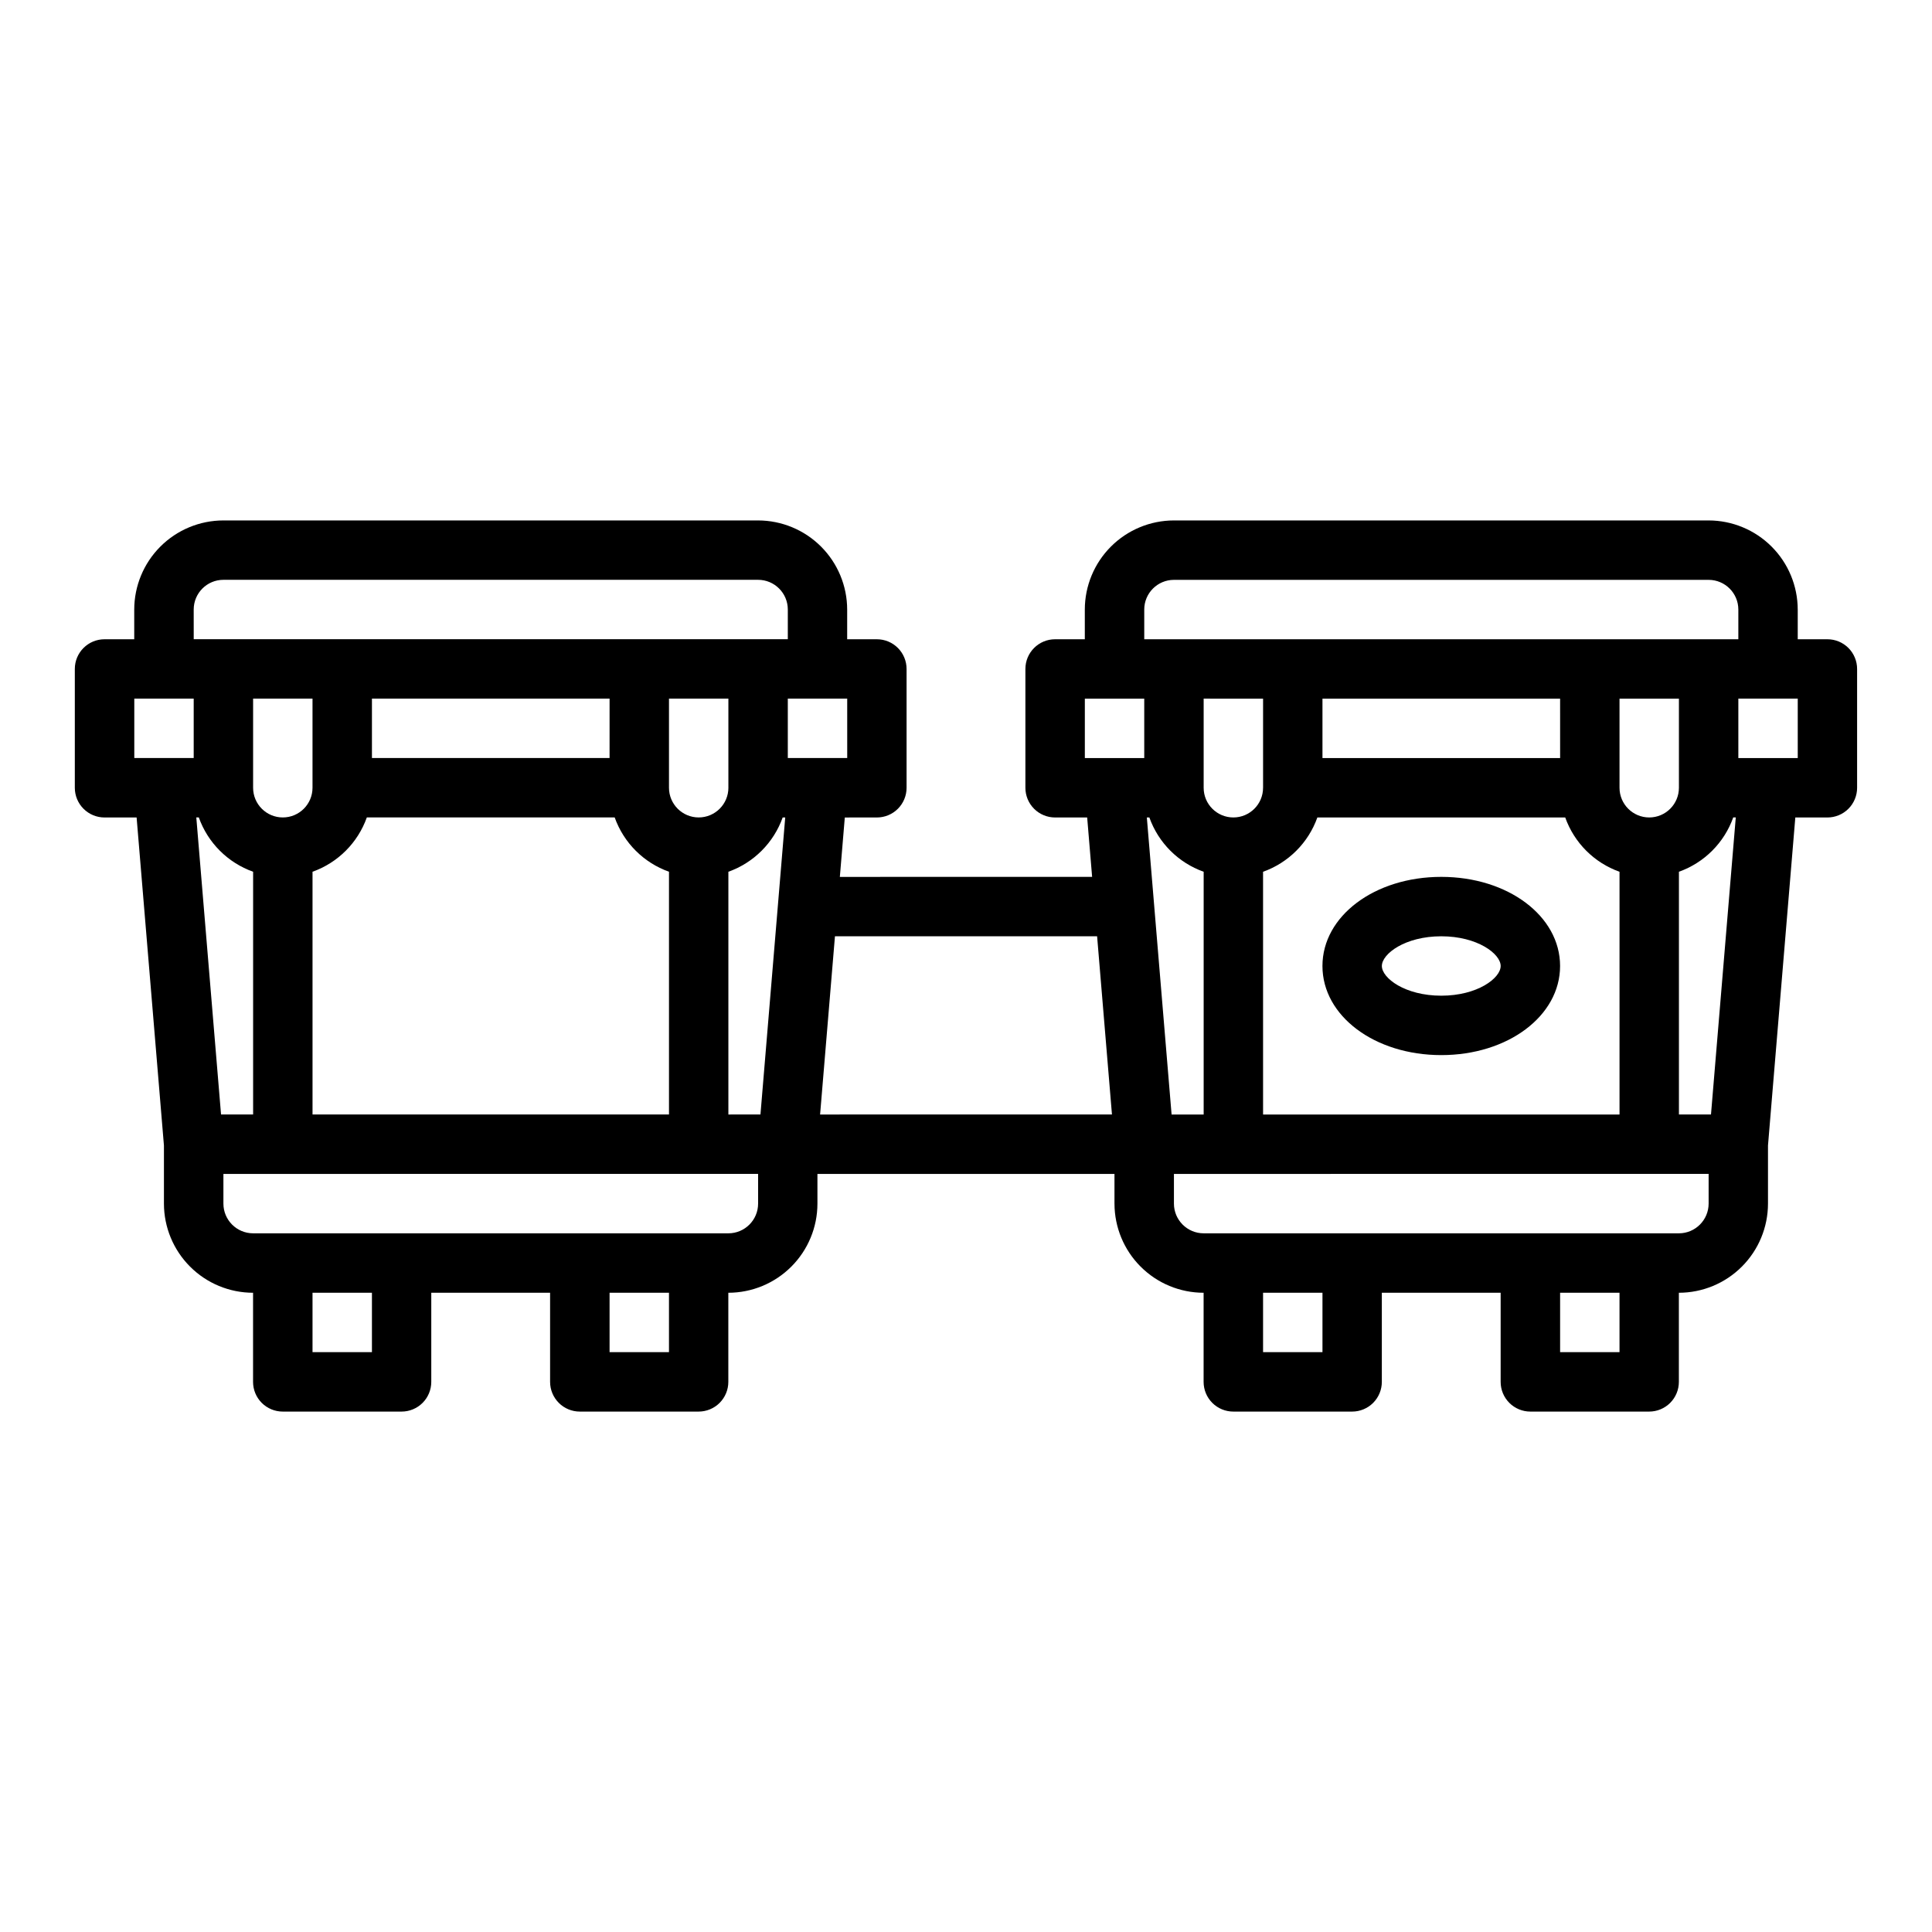 <?xml version="1.0" encoding="UTF-8"?>
<!-- Uploaded to: SVG Repo, www.svgrepo.com, Generator: SVG Repo Mixer Tools -->
<svg fill="#000000" width="800px" height="800px" version="1.1" viewBox="144 144 512 512" xmlns="http://www.w3.org/2000/svg">
 <g>
  <path d="m628.29 313.41h-7.871v-7.871h-0.004c-0.008-6.262-2.496-12.266-6.926-16.691-4.426-4.43-10.43-6.918-16.688-6.926h-141.7c-6.262 0.008-12.262 2.496-16.691 6.926-4.426 4.426-6.918 10.43-6.922 16.691v7.871h-7.875c-4.348 0-7.871 3.523-7.871 7.871v31.488c0 2.09 0.828 4.09 2.305 5.566 1.477 1.477 3.481 2.305 5.566 2.305h8.5l1.312 15.742-66.855 0.004 1.312-15.742 8.5-0.004c2.086 0 4.09-0.828 5.566-2.305 1.477-1.477 2.305-3.477 2.305-5.566v-31.488c0-2.086-0.828-4.09-2.305-5.566-1.477-1.477-3.481-2.305-5.566-2.305h-7.871v-7.871c-0.008-6.262-2.5-12.266-6.926-16.691-4.43-4.43-10.43-6.918-16.691-6.926h-141.7c-6.262 0.008-12.266 2.496-16.691 6.926-4.43 4.426-6.918 10.43-6.926 16.691v7.871h-7.871c-4.348 0-7.875 3.523-7.875 7.871v31.488c0 2.09 0.832 4.09 2.309 5.566 1.477 1.477 3.477 2.305 5.566 2.305h8.5l7.242 86.926v15.414c0.008 6.258 2.5 12.262 6.926 16.688 4.426 4.43 10.43 6.918 16.691 6.926v23.617c0 2.086 0.828 4.09 2.305 5.566 1.477 1.477 3.481 2.305 5.566 2.305h31.488c2.09 0 4.09-0.828 5.566-2.305 1.477-1.477 2.305-3.481 2.305-5.566v-23.617h31.488v23.617c0 2.086 0.832 4.09 2.309 5.566 1.473 1.477 3.477 2.305 5.566 2.305h31.488-0.004c2.09 0 4.094-0.828 5.566-2.305 1.477-1.477 2.309-3.481 2.309-5.566v-23.617c6.262-0.008 12.262-2.496 16.691-6.926 4.426-4.426 6.918-10.43 6.922-16.688v-7.871h78.719v7.871h0.004c0.008 6.258 2.496 12.262 6.926 16.688 4.426 4.43 10.43 6.918 16.691 6.926v23.617c0 2.086 0.828 4.09 2.305 5.566 1.477 1.477 3.477 2.305 5.566 2.305h31.488c2.086 0 4.09-0.828 5.566-2.305 1.477-1.477 2.305-3.481 2.305-5.566v-23.617h31.488v23.617c0 2.086 0.828 4.09 2.305 5.566 1.477 1.477 3.481 2.305 5.566 2.305h31.488c2.09 0 4.09-0.828 5.566-2.305 1.477-1.477 2.305-3.481 2.305-5.566v-23.617c6.262-0.008 12.266-2.496 16.691-6.926 4.43-4.426 6.918-10.43 6.926-16.688v-15.414l7.242-86.926h8.504c2.086 0 4.09-0.828 5.566-2.305 1.473-1.477 2.305-3.477 2.305-5.566v-31.488c0-2.086-0.832-4.09-2.305-5.566-1.477-1.477-3.481-2.305-5.566-2.305zm-181.05-7.871h-0.004c0.004-4.348 3.527-7.867 7.871-7.871h141.7c4.344 0.004 7.867 3.523 7.871 7.871v7.871h-157.44zm31.488 133.82-0.004-64.332c6.715-2.391 11.996-7.676 14.391-14.391h65.684c2.391 6.715 7.676 12 14.391 14.391v64.332zm0-110.21v23.617l-0.004-0.004c0 4.348-3.523 7.871-7.871 7.871s-7.871-3.523-7.871-7.871v-23.617zm78.719 15.742h-62.98v-15.746h62.977zm23.617 15.742h-0.004c-4.344-0.004-7.867-3.523-7.871-7.871v-23.617h15.742v23.617c-0.004 4.348-3.523 7.867-7.871 7.871zm-149.57-31.488h15.742v15.742l-15.742 0.004zm17.098 31.488c2.391 6.715 7.676 12 14.391 14.391v64.332h-8.5l-6.559-78.723zm-13.848 31.488 3.938 47.23-77.348 0.004 3.938-47.23zm-89.215 47.23-8.5 0.004v-64.332c6.715-2.391 11.996-7.676 14.391-14.391h0.672zm-118.71-110.21v23.617c0 4.348-3.523 7.871-7.871 7.871s-7.871-3.523-7.871-7.871v-23.617zm102.34 31.488c-4.344-0.004-7.867-3.523-7.871-7.871v-23.617h15.742v23.617h0.004c-0.008 4.348-3.527 7.867-7.875 7.871zm-23.617-15.742h-62.973v-15.746h62.977zm-78.719 30.133c6.715-2.391 12-7.676 14.391-14.391h65.684c2.394 6.715 7.676 12 14.391 14.391v64.332h-94.465zm141.7-30.133h-15.746v-15.746h15.742zm-173.19-39.359c0.008-4.348 3.527-7.867 7.875-7.871h141.7c4.344 0.004 7.867 3.523 7.871 7.871v7.871h-157.44zm-15.742 23.613h15.742v15.742l-15.742 0.004zm17.098 31.488c2.391 6.715 7.676 12 14.391 14.391v64.332h-8.5l-6.555-78.723zm45.879 141.7h-15.746v-15.746h15.746zm78.719 0h-15.742v-15.746h15.742zm15.742-31.488h-125.95c-4.348-0.004-7.867-3.527-7.871-7.871v-7.871l141.7-0.004v7.875c-0.004 4.344-3.527 7.867-7.871 7.871zm157.44 31.488h-15.742v-15.746h15.742zm78.719 0h-15.742v-15.746h15.742zm15.742-31.488h-125.95c-4.348-0.004-7.867-3.527-7.875-7.871v-7.871l141.7-0.004v7.875c-0.008 4.344-3.527 7.867-7.875 7.871zm8.5-31.488h-8.496v-64.332c6.715-2.391 12-7.676 14.391-14.391h0.672zm22.992-94.465h-15.742v-15.746h15.742z"/>
  <path d="m525.95 376.38c-17.656 0-31.488 10.375-31.488 23.617s13.832 23.617 31.488 23.617 31.488-10.375 31.488-23.617c0-13.246-13.828-23.617-31.488-23.617zm0 31.488c-9.609 0-15.742-4.664-15.742-7.871 0-3.211 6.133-7.871 15.742-7.871s15.742 4.664 15.742 7.871c0.004 3.207-6.129 7.871-15.742 7.871z"/>
 </g>
</svg>